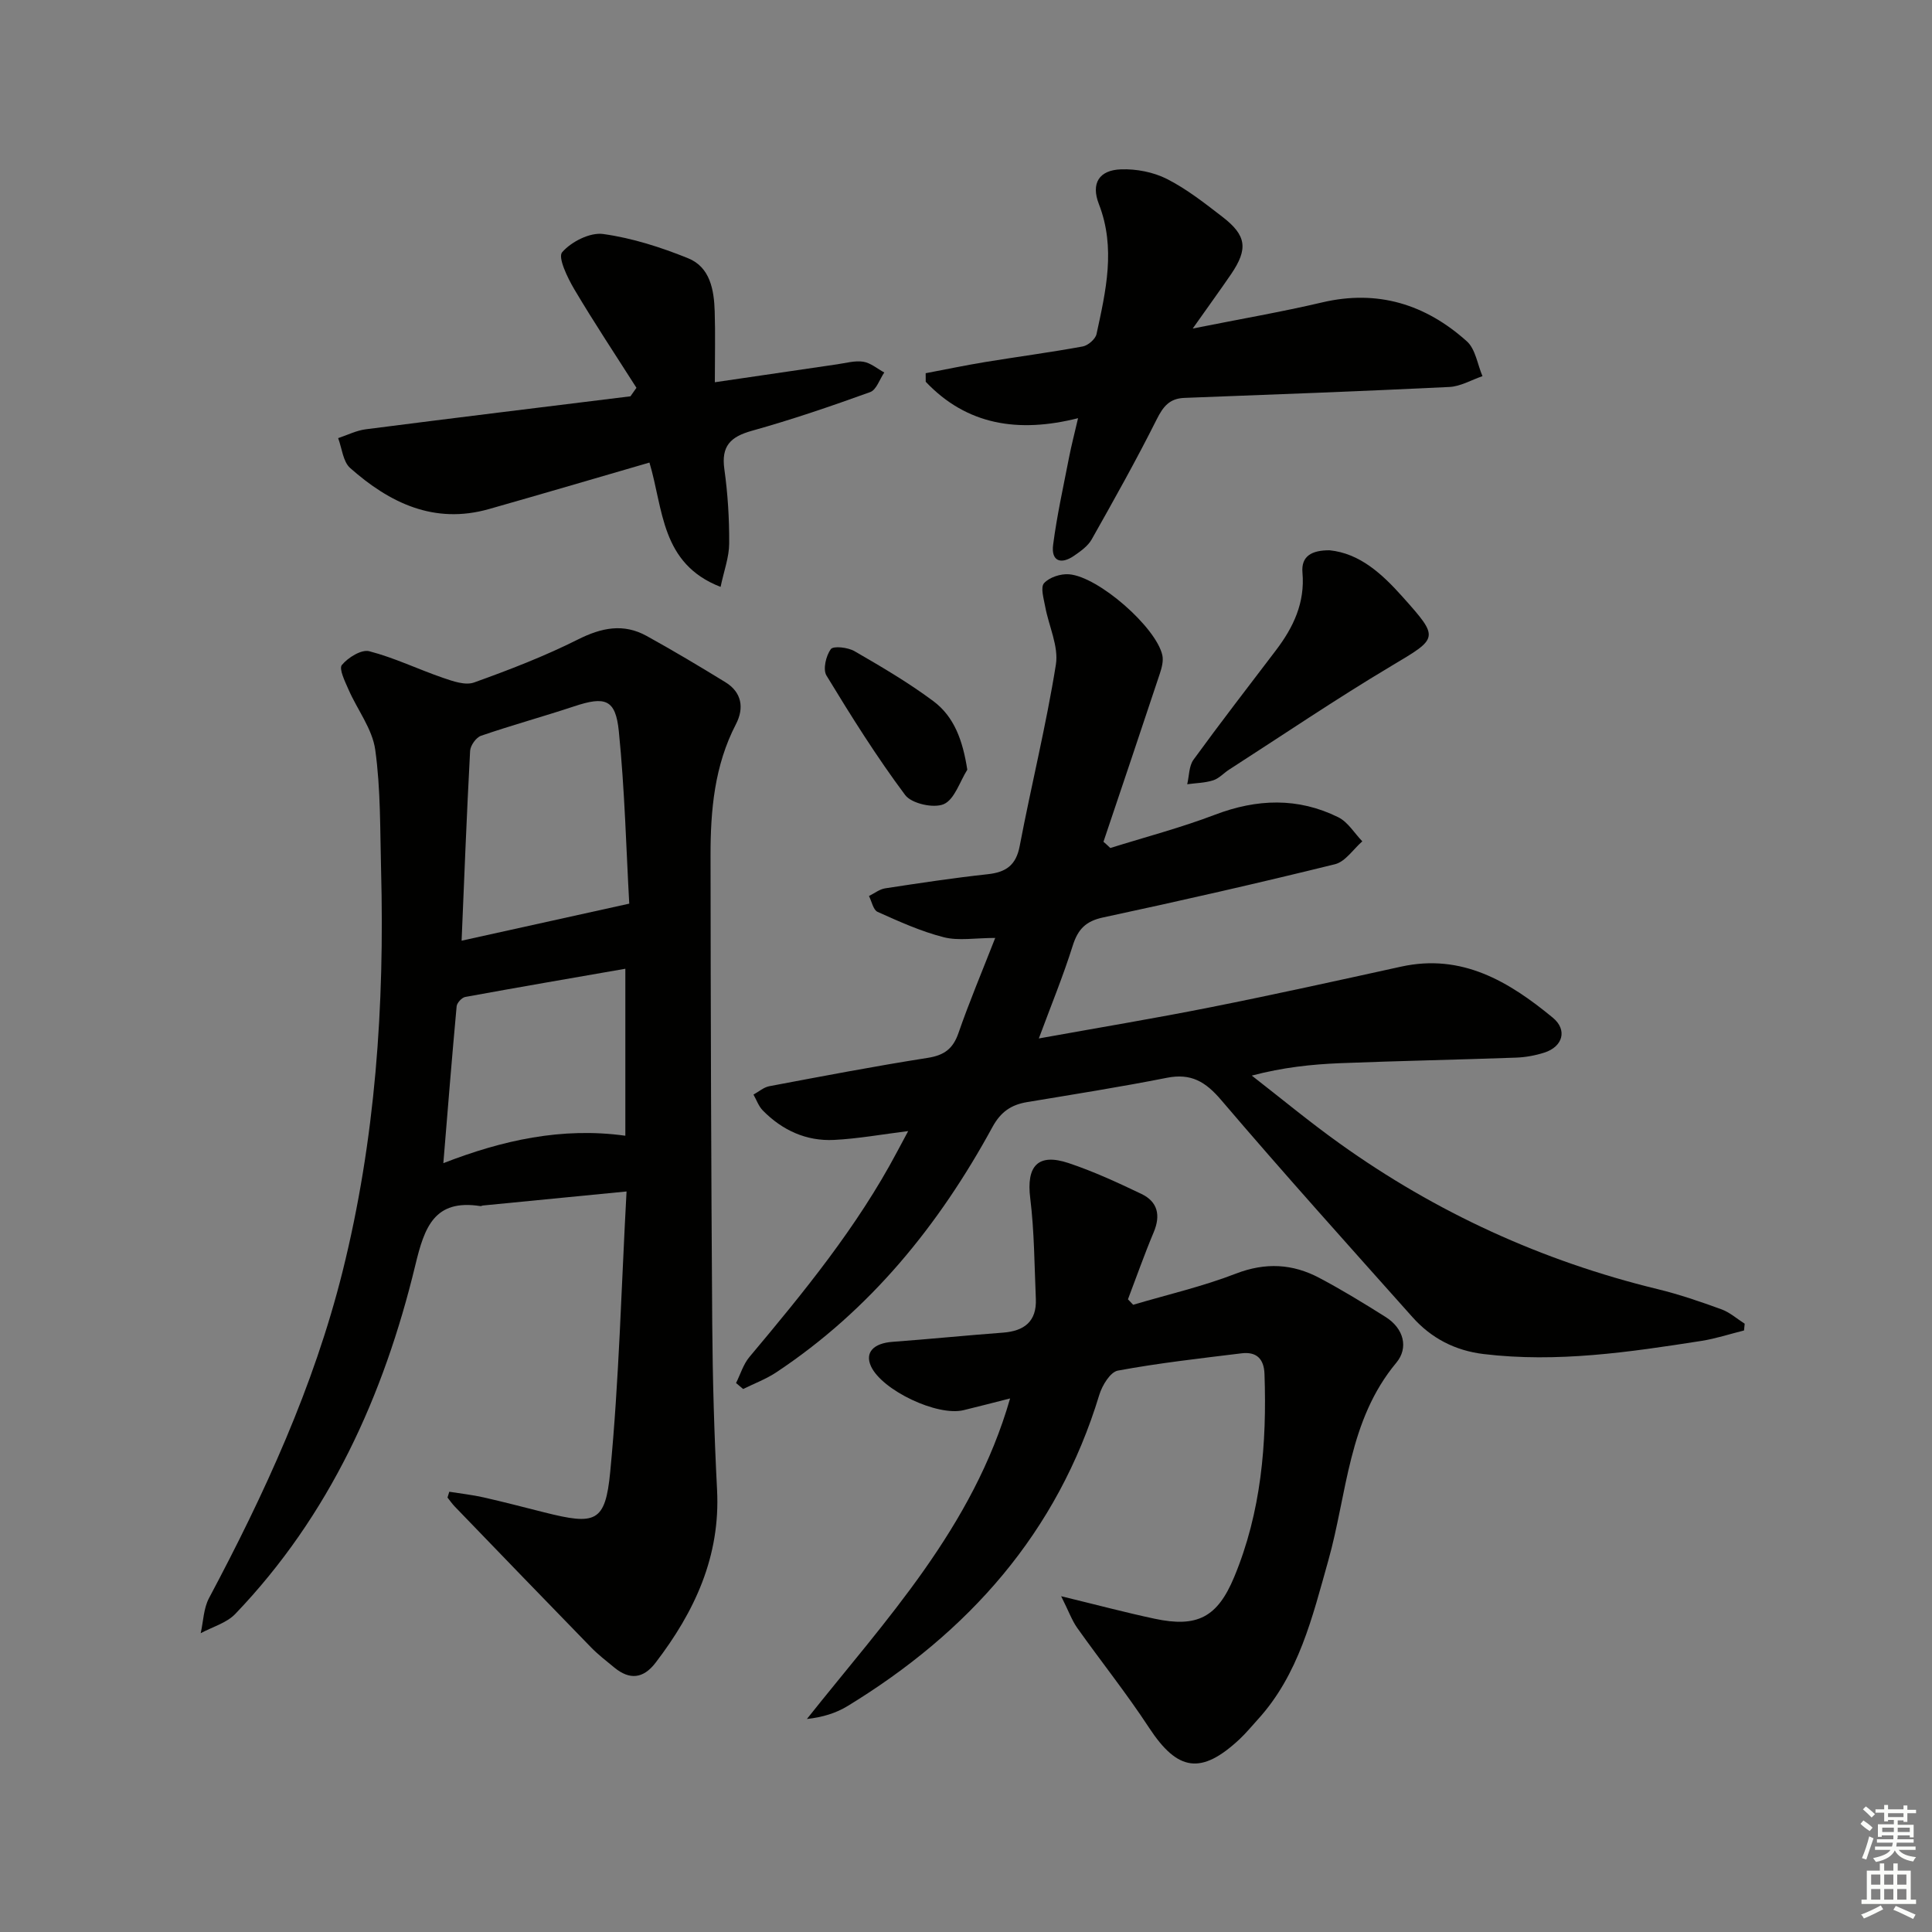 <svg enable-background="new 0 0 400 400" viewBox="0 0 400 400" xmlns="http://www.w3.org/2000/svg"><rect x="0" y="0" width="400" height="400" fill="#808080" stroke="none"/><g fill="#010100"><path d="m93.02 308.85c2.37.38 4.77.64 7.11 1.17 4.21.95 8.38 2.05 12.56 3.1 10.59 2.66 12.64 2.15 13.65-8.4 1.83-18.97 2.29-38.07 3.38-58.04-10.73 1.05-20.25 1.97-29.77 2.91-.16.02-.33.14-.48.12-9.59-1.5-11.6 4.42-13.48 12.22-6.53 27.02-17.76 51.84-37.27 72.21-1.81 1.89-4.75 2.69-7.17 4 .55-2.43.59-5.13 1.72-7.26 11.5-21.61 21.69-43.76 27.65-67.61 6.81-27.29 8.72-55.1 7.98-83.13-.22-8.31-.07-16.7-1.21-24.9-.6-4.33-3.7-8.28-5.53-12.47-.73-1.67-2.03-4.3-1.38-5.09 1.27-1.54 4.05-3.27 5.67-2.85 5.22 1.35 10.17 3.76 15.3 5.52 2.04.7 4.6 1.6 6.4.95 7.31-2.62 14.61-5.44 21.54-8.92 4.87-2.44 9.39-3.36 14.18-.72 5.52 3.05 10.94 6.28 16.31 9.58 3.44 2.11 3.91 5.38 2.18 8.71-4.44 8.56-5.26 17.79-5.25 27.14.03 32.32.12 64.64.35 96.95.08 11.47.41 22.96 1 34.41.71 13.78-4.64 25.24-12.74 35.81-2.54 3.32-5.38 3.59-8.54.98-1.67-1.37-3.39-2.7-4.89-4.25-9.41-9.66-18.77-19.37-28.13-29.07-.55-.57-1.01-1.24-1.51-1.87.11-.38.24-.79.37-1.2zm37.26-121.76c-.63-11.24-.93-23.52-2.16-35.7-.67-6.65-2.84-7.28-9.25-5.15-6.39 2.12-12.9 3.9-19.27 6.09-1.03.35-2.21 2.02-2.27 3.14-.71 13.23-1.22 26.47-1.76 39.29 11.27-2.49 22.29-4.92 34.71-7.67zm-.81 48.05c0-11.71 0-22.74 0-34.57-11.37 1.98-22.27 3.85-33.15 5.84-.71.13-1.72 1.23-1.78 1.95-.98 10.62-1.83 21.26-2.75 32.46 12.22-4.75 24.56-7.5 37.68-5.68z"/><path d="m229.88 175.57c7.22-2.26 14.58-4.19 21.64-6.88 8.71-3.32 17.21-3.62 25.57.52 1.99.99 3.33 3.29 4.96 4.98-1.87 1.63-3.51 4.21-5.66 4.74-15.94 3.93-31.96 7.58-48.02 11.02-3.59.77-5.2 2.45-6.27 5.83-1.97 6.27-4.48 12.37-7.02 19.22 12.21-2.2 23.95-4.15 35.61-6.47 13.17-2.62 26.29-5.52 39.4-8.4 12.6-2.77 22.33 3.1 31.39 10.56 3.1 2.55 2.08 6.02-1.74 7.24-1.88.6-3.89.97-5.86 1.04-12.14.44-24.28.67-36.42 1.15-5.93.24-11.85.87-18.29 2.57 6.06 4.71 11.98 9.62 18.22 14.08 19.96 14.28 41.89 24.31 65.76 30.12 4.5 1.09 8.91 2.61 13.26 4.19 1.73.63 3.21 1.96 4.81 2.98-.05.47-.09.94-.14 1.4-2.94.73-5.84 1.69-8.82 2.16-14.94 2.33-29.89 4.55-45.1 2.72-5.89-.71-10.83-3.27-14.72-7.64-13.29-14.9-26.65-29.75-39.6-44.94-3.25-3.82-6.25-5.61-11.27-4.61-9.6 1.9-19.27 3.42-28.93 5.03-3.29.55-5.45 2.01-7.17 5.17-11.05 20.28-25.28 37.86-44.74 50.77-2.12 1.41-4.57 2.32-6.87 3.46-.49-.41-.98-.82-1.47-1.24.91-1.81 1.5-3.88 2.77-5.39 11.24-13.4 22.31-26.91 30.56-42.46.69-1.3 1.39-2.6 2.31-4.31-5.42.67-10.38 1.58-15.37 1.83-5.74.28-10.71-2-14.74-6.11-.86-.88-1.29-2.17-1.92-3.28 1.09-.59 2.11-1.51 3.27-1.73 10.92-2.06 21.84-4.15 32.81-5.87 3.42-.54 5.23-1.88 6.36-5.14 2.21-6.38 4.84-12.61 7.61-19.69-4.16 0-7.6.64-10.67-.15-4.71-1.2-9.23-3.25-13.69-5.25-.9-.4-1.2-2.15-1.78-3.28 1.12-.55 2.19-1.41 3.36-1.59 7.05-1.08 14.12-2.15 21.21-2.92 3.79-.41 5.88-1.84 6.64-5.85 2.39-12.54 5.48-24.96 7.49-37.56.6-3.78-1.47-7.96-2.21-11.98-.3-1.65-1.02-4.01-.24-4.87 1.1-1.22 3.46-1.99 5.19-1.84 6.12.51 18.03 10.99 19.3 16.76.26 1.18-.12 2.6-.52 3.81-3.85 11.62-7.77 23.21-11.67 34.81.5.42.96.85 1.42 1.29z"/><path d="m234.61 270.14c7.11-2.11 14.38-3.78 21.27-6.45 6.12-2.36 11.74-2.05 17.28.89 4.69 2.48 9.23 5.26 13.72 8.09 3.75 2.36 4.8 6.37 2.21 9.47-9.97 11.96-10.17 27.08-14.09 40.99-3.29 11.67-6.09 23.56-14.61 32.9-1.23 1.35-2.4 2.78-3.73 4.03-7.98 7.46-12.85 6.65-18.75-2.34-4.64-7.09-9.95-13.73-14.86-20.65-1.12-1.57-1.78-3.47-3.35-6.59 7.58 1.84 13.43 3.4 19.35 4.66 8.84 1.89 13.01-.31 16.47-8.62 5.61-13.48 6.78-27.64 6.28-42.05-.11-3.19-1.7-4.65-4.74-4.28-8.56 1.05-17.15 2.01-25.62 3.58-1.57.29-3.25 3.07-3.84 5.01-8.67 28.56-27.11 49.18-52.13 64.45-2.4 1.46-5.17 2.31-8.41 2.67 16.3-20.52 34.36-39.55 42.07-66.37-3.55.9-6.58 1.69-9.63 2.43-5.44 1.32-16.85-4.1-19.16-9.06-1.33-2.87.49-4.8 4.47-5.09 7.61-.56 15.21-1.33 22.83-1.9 4.42-.33 7.02-2.31 6.82-7-.3-6.95-.31-13.94-1.16-20.82-.83-6.66 1.56-9.41 7.93-7.29 5.16 1.72 10.15 4.03 15.07 6.38 3.41 1.63 4.04 4.44 2.55 7.97-1.92 4.56-3.56 9.24-5.32 13.86.36.39.72.76 1.08 1.13z"/><path d="m246.94 68.02c10-2 18.46-3.45 26.8-5.41 11.53-2.71 21.43.41 29.96 8.06 1.79 1.61 2.19 4.77 3.23 7.21-2.29.78-4.55 2.13-6.87 2.24-18.28.89-36.56 1.57-54.85 2.26-3.08.12-4.39 1.78-5.73 4.45-4.22 8.42-8.83 16.64-13.46 24.85-.78 1.38-2.28 2.44-3.64 3.38-2.75 1.9-4.79 1.11-4.34-2.28.79-6.07 2.13-12.08 3.3-18.1.47-2.41 1.09-4.78 1.86-8.1-12.37 3.12-23.04 1.43-31.54-7.54 0-.59-.01-1.18-.01-1.77 4.12-.78 8.22-1.64 12.35-2.32 6.72-1.1 13.47-1.99 20.17-3.22 1.1-.2 2.62-1.52 2.85-2.55 1.93-8.92 4.03-17.82.49-26.93-1.67-4.29.04-7.04 4.6-7.19 3.16-.11 6.68.57 9.49 1.99 4.11 2.09 7.83 5.02 11.51 7.86 4.98 3.84 5.32 6.62 1.79 11.83-2.32 3.39-4.72 6.69-7.96 11.28z"/><path d="m131.77 80.29c-4.32-6.79-8.78-13.5-12.88-20.42-1.4-2.37-3.43-6.59-2.5-7.65 1.89-2.18 5.77-4.15 8.49-3.77 6 .83 11.96 2.74 17.61 5.03 4.51 1.83 5.34 6.5 5.48 10.95.15 4.63.03 9.26.03 14.71 9.05-1.33 17.18-2.53 25.31-3.71 1.81-.26 3.68-.81 5.42-.54 1.53.24 2.9 1.45 4.35 2.23-.96 1.4-1.63 3.6-2.92 4.06-8.09 2.92-16.25 5.71-24.53 8.02-4.42 1.24-6.33 3.17-5.66 7.94.71 5.08 1.03 10.25 1 15.38-.01 2.84-1.09 5.68-1.78 8.99-12.41-4.8-11.83-16.11-14.73-25.74-11.3 3.28-22.25 6.51-33.24 9.63-11.33 3.21-20.56-1.27-28.73-8.51-1.48-1.32-1.69-4.08-2.48-6.18 1.9-.63 3.76-1.58 5.71-1.83 18.26-2.35 36.54-4.57 54.81-6.83.41-.59.82-1.17 1.24-1.76z"/><path d="m275.28 113.93c6.26.64 10.87 4.89 15.12 9.65 7.69 8.61 7.43 8.48-2.4 14.34-11.39 6.79-22.38 14.25-33.54 21.43-1.12.72-2.08 1.83-3.29 2.21-1.7.54-3.57.56-5.37.81.41-1.71.35-3.77 1.3-5.08 5.56-7.65 11.35-15.13 17.08-22.67 3.61-4.75 6.03-9.84 5.48-16.07-.3-3.42 1.93-4.64 5.62-4.62z"/><path d="m200.27 159.36c-1.57 2.49-2.64 6.15-4.87 7.13-2.09.91-6.66-.11-7.99-1.88-5.9-7.9-11.17-16.3-16.3-24.75-.77-1.27-.1-4.09.9-5.46.53-.72 3.54-.37 4.89.41 5.57 3.22 11.17 6.5 16.32 10.34 4.33 3.22 6.1 8.11 7.05 14.21z"/></g><path d="m385.2 377.6.6-.7c.6.4 1.3.9 1.9 1.5l-.6.7c-.8-.5-1.4-1-1.9-1.5zm.3 7.1c.6-1.4 1.1-2.9 1.5-4.5.3.1.6.3.9.4-.5 1.4-1 2.9-1.5 4.4zm.2-10.1.6-.6c.7.5 1.3 1.1 1.9 1.6l-.7.7c-.6-.6-1.2-1.2-1.8-1.7zm8.4-.8h.8v.9h1.8v.7h-1.8v1.8h-.8v-.3h-1.2v.9h3.3v2.6h-.8v-.4h-2.5c0 .3 0 .6-.1.8h3.4v.7h-3.5c0 .3-.1.6-.1.8h4v.7h-3.5c.7.9 1.9 1.3 3.6 1.5-.2.2-.4.5-.6.9-1.9-.3-3.2-1.1-3.8-2.3-.5 1.1-1.8 2-3.9 2.4-.2-.3-.4-.5-.6-.8 1.9-.4 3.1-.9 3.6-1.7h-3.2v-.7h3.5c.1-.2.1-.5.2-.8h-3.3v-.7h3.4c0-.2 0-.5 0-.8h-2.4v.3h-.8v-2.6h3.3v-.9h-1.2v.3h-.8v-1.8h-1.8v-.7h1.8v-.9h.8v.9h3.2zm-4.4 5.5h2.4c0-.3 0-.6 0-.9h-2.4zm1.2-3.1h3.2v-.8h-3.2zm4.4 2.2h-2.4v.9h2.5v-.9z" fill="#fbfcfa"/><path d="m389.2 385.8h.9v1.5h1.9v-1.5h.9v1.5h2.7v6h1.1v.9h-11.3v-.9h1.1v-6h2.7zm.2 8.7.5.8c-1.2.6-2.5 1.3-4 1.9-.2-.3-.3-.6-.6-.8 1.6-.6 3-1.3 4.1-1.9zm-2-4.3h1.9v-2.1h-1.9zm0 3.1h1.9v-2.2h-1.9zm2.7-3.1h1.9v-2.1h-1.9zm0 3.1h1.9v-2.2h-1.9zm2.4 1.3c1.4.6 2.7 1.2 4.1 1.8l-.5.9c-1.5-.7-2.8-1.4-4.1-1.9zm2.2-6.5h-1.9v2.1h1.9zm-1.9 5.2h1.9v-2.2h-1.9z" fill="#fbfcfa"/></svg>